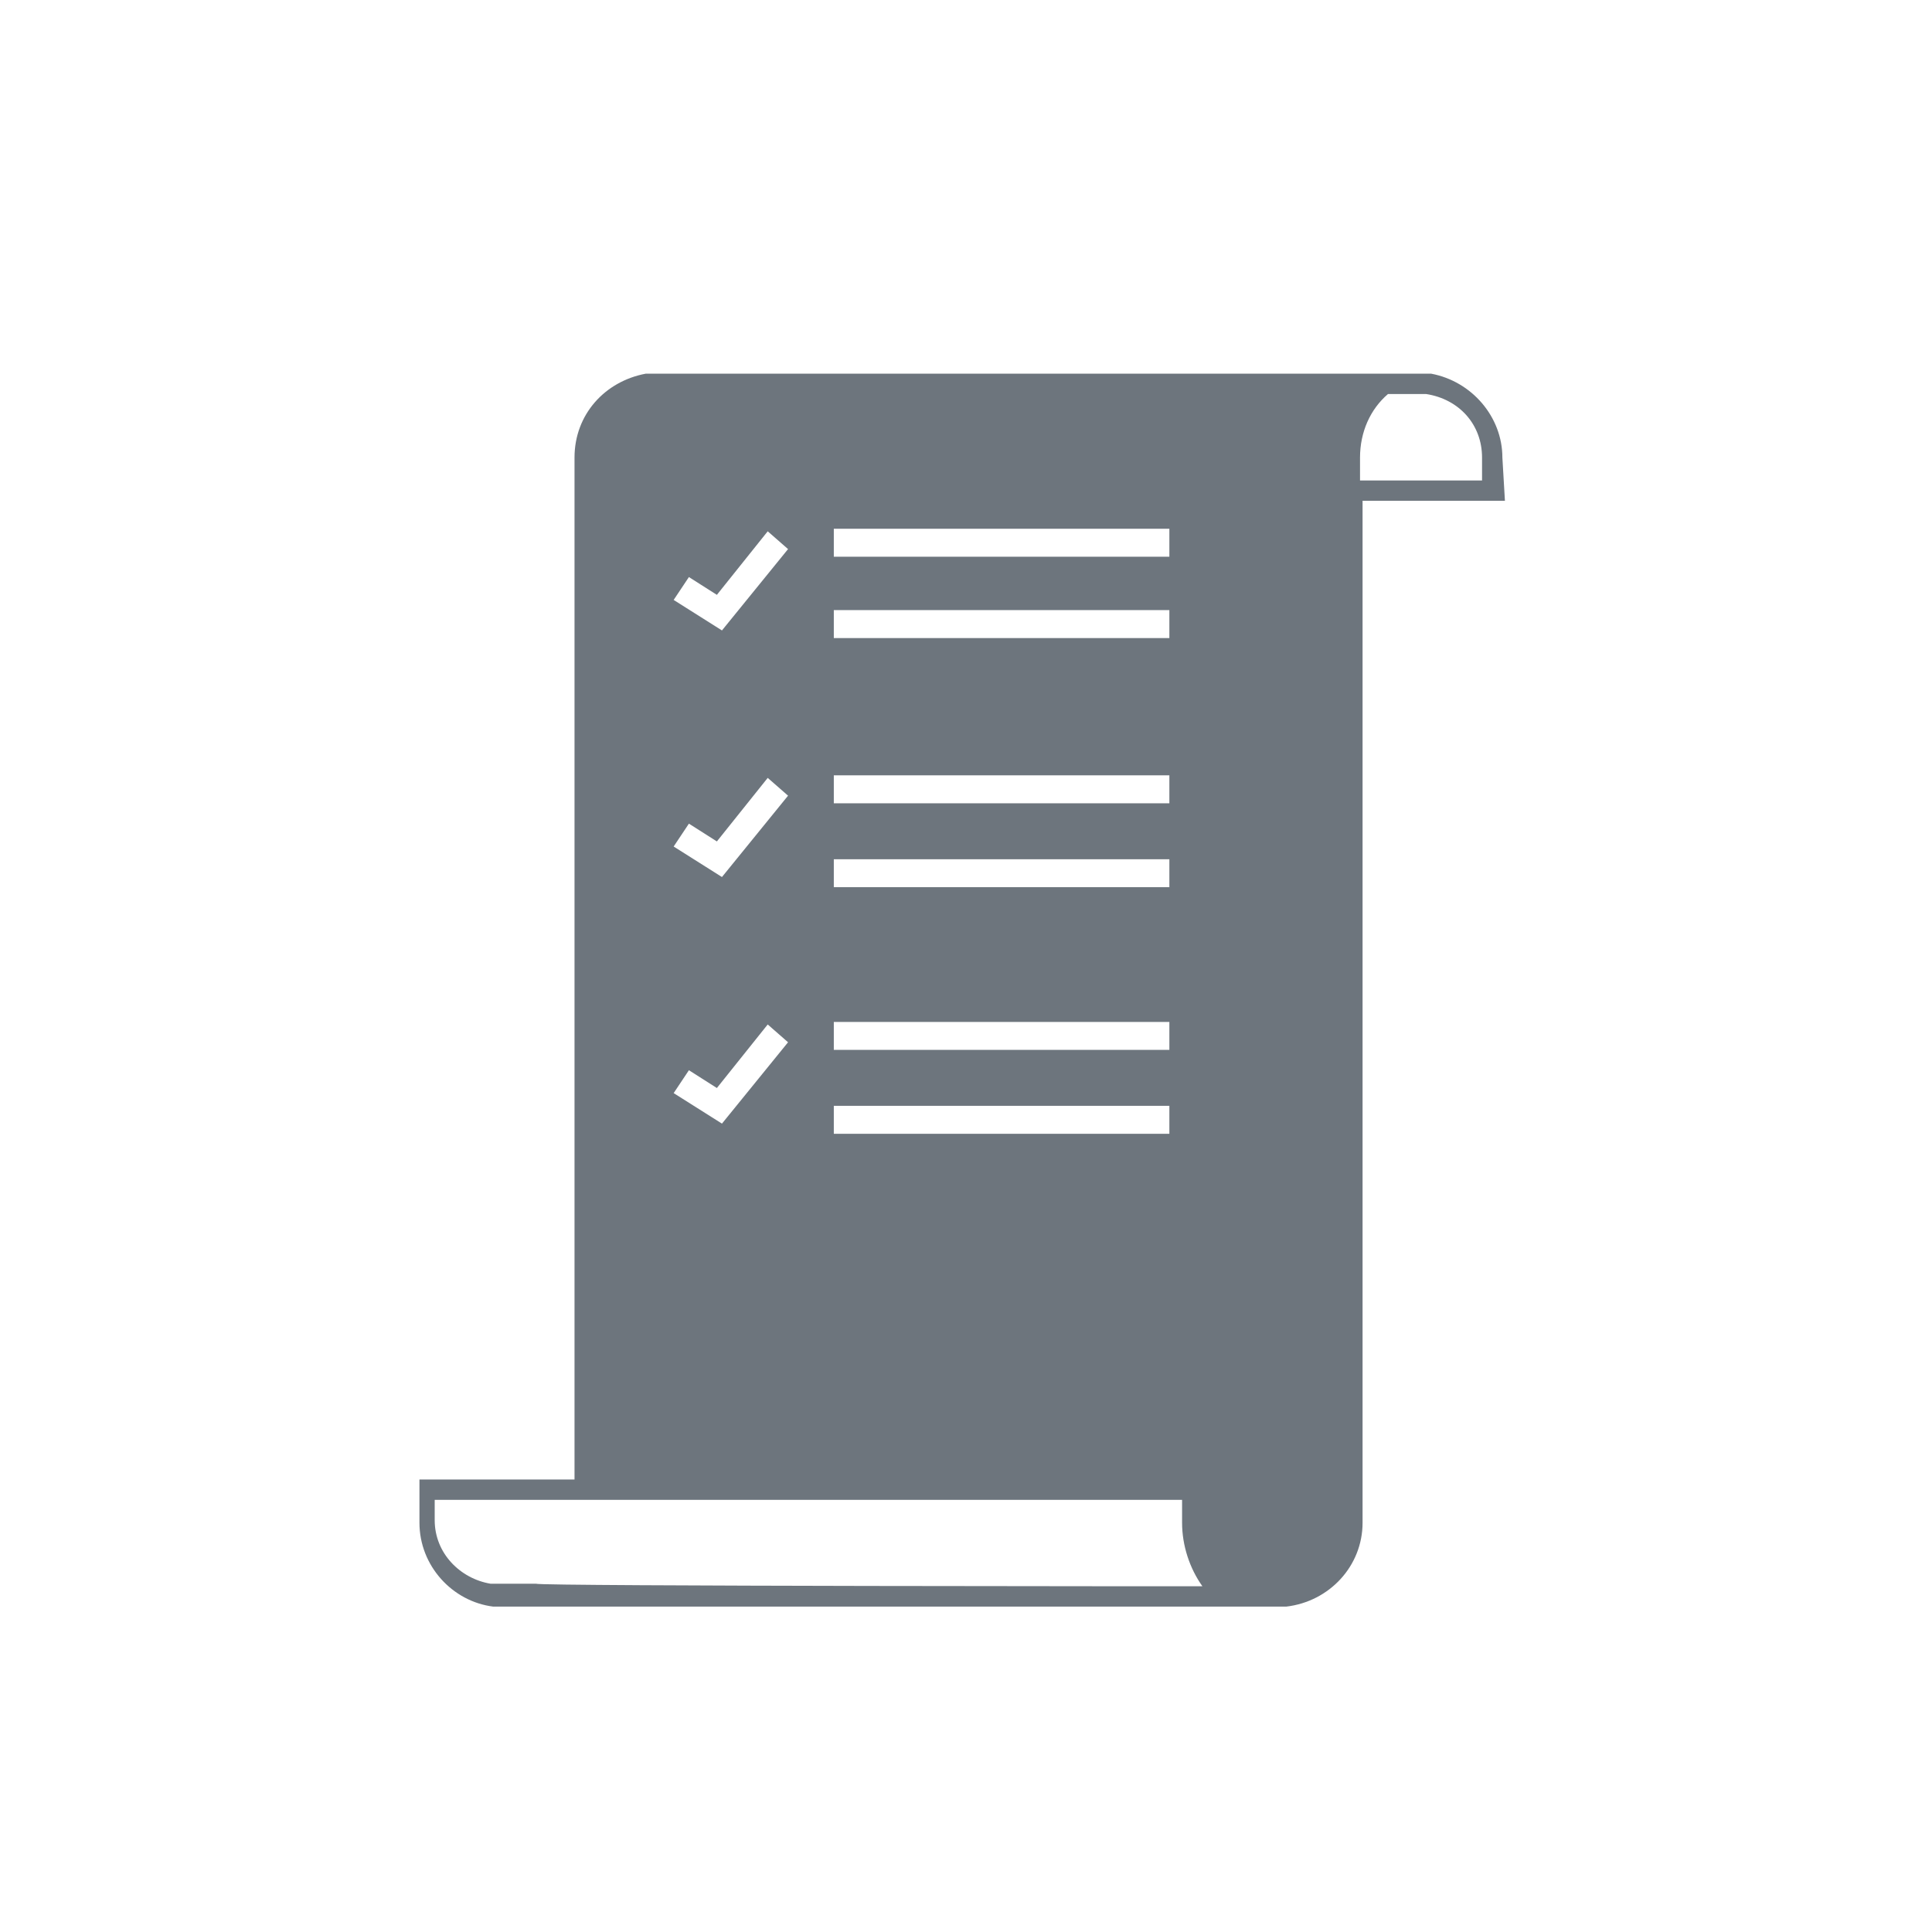<?xml version="1.0" encoding="utf-8"?>
<!-- Generator: Adobe Illustrator 26.0.0, SVG Export Plug-In . SVG Version: 6.00 Build 0)  -->
<svg version="1.1" id="Layer_1" xmlns="http://www.w3.org/2000/svg" xmlns:xlink="http://www.w3.org/1999/xlink" x="0px" y="0px"
	 viewBox="0 0 76 76" style="enable-background:new 0 0 76 76;" xml:space="preserve">
<style type="text/css">
	.st0{fill:#6D757D;}
</style>
<path class="st0" d="M59.1,18c0-1.6-1.2-3-2.8-3.3c0,0-0.2,0-0.2,0H25.5c-0.1,0-0.2,0-0.1,0c-1.6,0.3-2.8,1.6-2.8,3.3v40.2h-6.1v1.7
	c0,1.7,1.3,3.1,2.9,3.3h31.2c1.7-0.2,3-1.6,3-3.3V19.7h5.6L59.1,18z M28.4,44.2L26.5,43l0.6-0.9l1.1,0.7l2-2.5L31,41L28.4,44.2z
	 M28.4,34.5l-1.9-1.2l0.6-0.9l1.1,0.7l2-2.5l0.8,0.7L28.4,34.5z M28.4,24.8l-1.9-1.2l0.6-0.9l1.1,0.7l2-2.5l0.8,0.7L28.4,24.8z
	 M46,44.6H32.8v-1.1H46V44.6z M46,41.3H32.8v-1.1H46V41.3z M46,34.9H32.8v-1.1H46V34.9z M46,31.6H32.8v-1.1H46V31.6z M46,25.1H32.8
	V24H46V25.1z M46,21.9H32.8v-1.1H46V21.9z M21.1,62.3h-1.8c-1.2-0.2-2.2-1.2-2.2-2.5V59h29.4v0.9c0,0.9,0.3,1.8,0.8,2.5
	C47.4,62.4,21.1,62.4,21.1,62.3z M58.3,18.9h-4.8V18c0-1,0.4-1.9,1.1-2.5h1.5c1.3,0.2,2.2,1.2,2.2,2.5V18.9z"/>
</svg>
